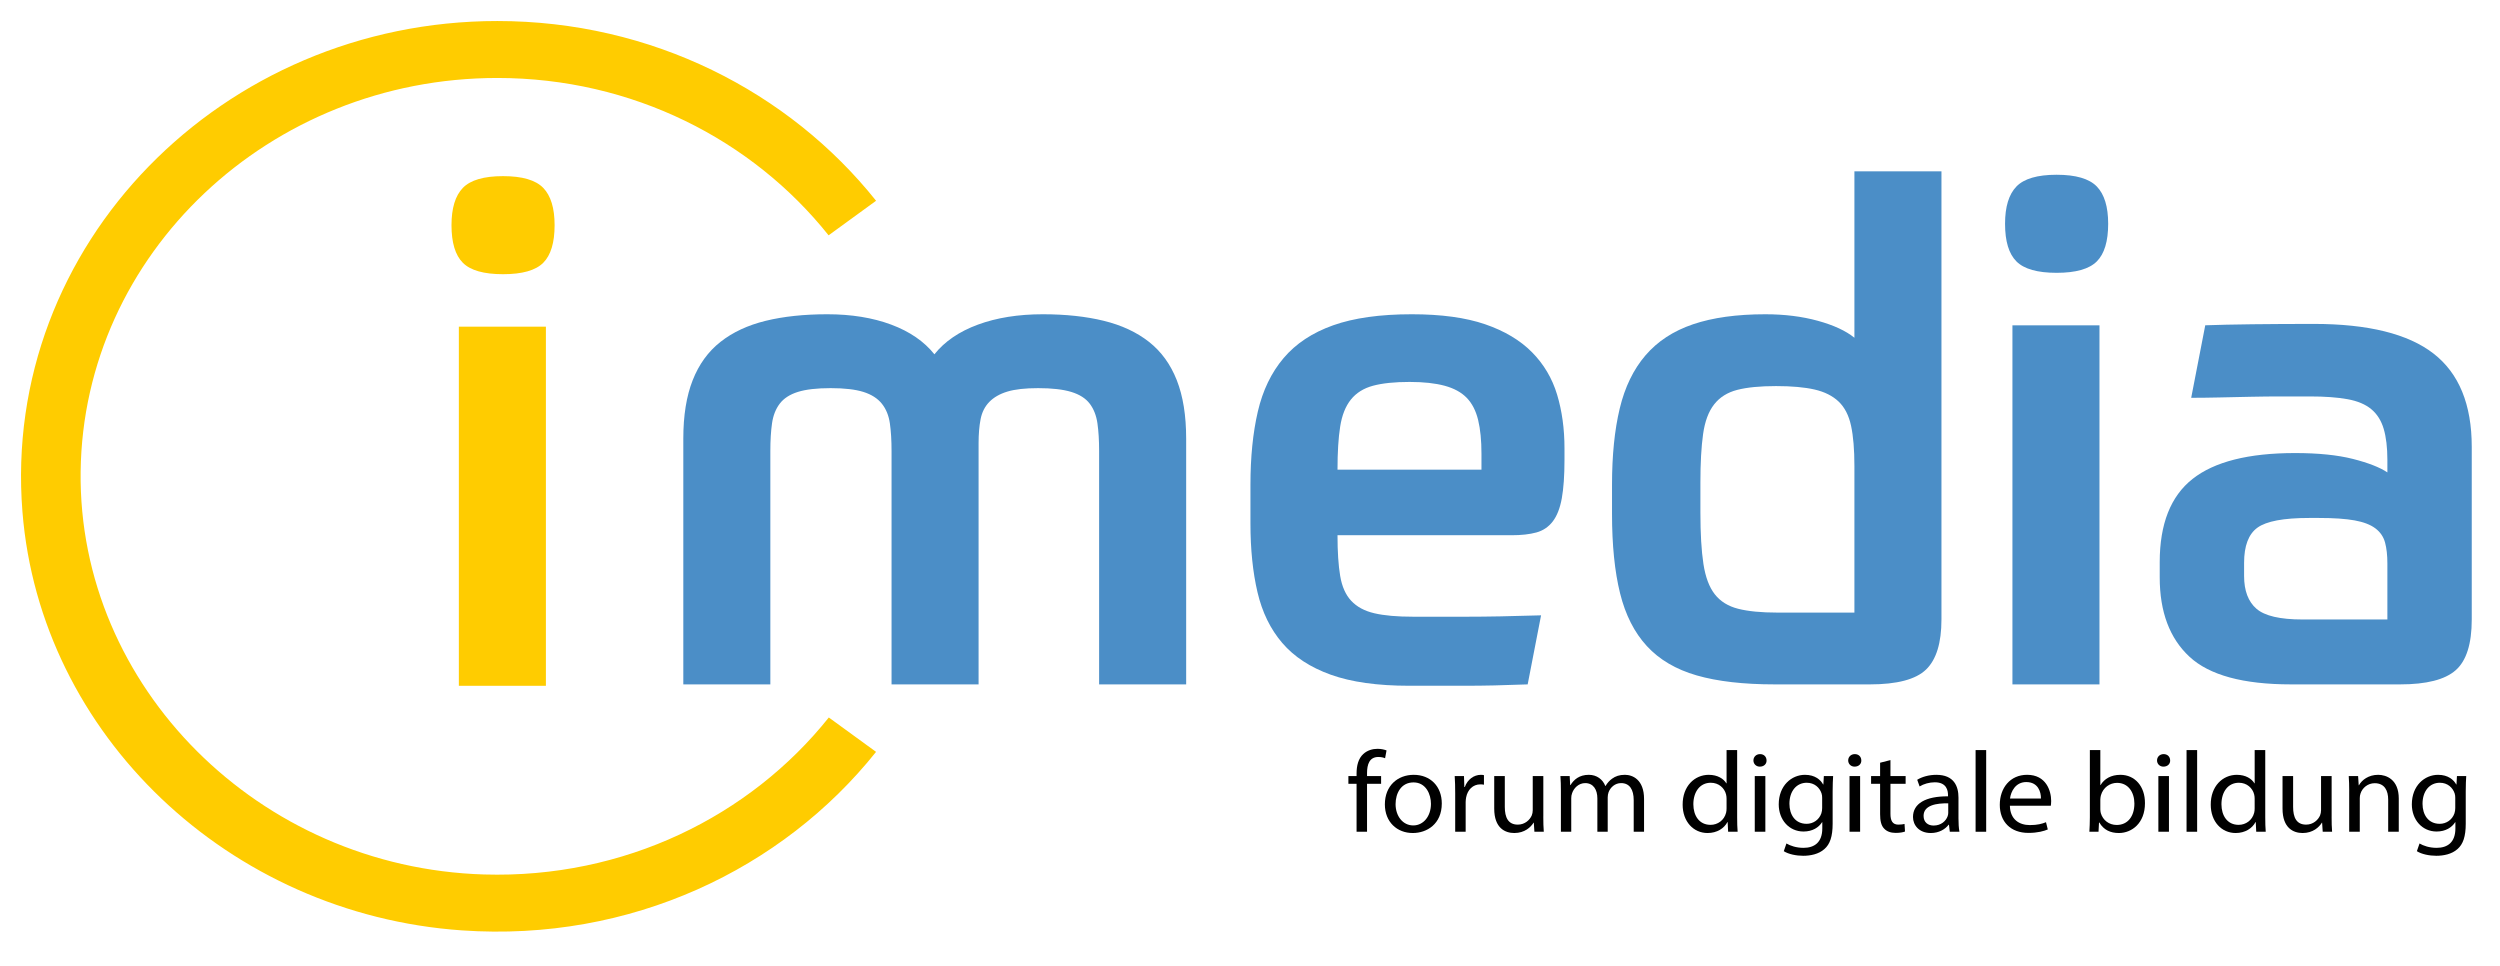 <?xml version="1.0" encoding="UTF-8" standalone="no"?>
<svg xmlns:inkscape="http://www.inkscape.org/namespaces/inkscape" xmlns:sodipodi="http://sodipodi.sourceforge.net/DTD/sodipodi-0.dtd" xmlns="http://www.w3.org/2000/svg" xmlns:svg="http://www.w3.org/2000/svg" id="b" viewBox="0 0 220 85" version="1.1" sodipodi:docname="Logo-imedia_mit Zusatz_Pfade.svg" width="220" height="85" inkscape:version="1.3 (0e150ed, 2023-07-21)">
  <defs id="defs1">
    <style id="style1">.e,.f,.g{stroke-width:0px;}.f{fill:#4b8ec7;}.g{fill:#fc0;}</style>
  </defs>
  <g id="c" transform="matrix(0.883,0,0,0.844,1.85,1.85)">
    <path class="e" d="m 133.101,84.531 v -5.001 h -0.815 v -0.804 h 0.815 v -0.276 c 0,-0.815 0.18,-1.559 0.672,-2.026 0.396,-0.384 0.923,-0.54 1.415,-0.54 0.372,0 0.695,0.084 0.899,0.168 l -0.144,0.815 c -0.156,-0.071 -0.372,-0.132 -0.672,-0.132 -0.899,0 -1.127,0.792 -1.127,1.68 v 0.311 h 1.402 v 0.804 h -1.402 v 5.001 h -1.044 z" id="path1"></path>
    <path class="e" d="m 141.594,81.581 c 0,2.147 -1.487,3.082 -2.891,3.082 -1.571,0 -2.782,-1.151 -2.782,-2.986 0,-1.943 1.272,-3.082 2.878,-3.082 1.667,0 2.795,1.211 2.795,2.986 z m -4.606,0.06 c 0,1.272 0.731,2.231 1.763,2.231 1.008,0 1.763,-0.948 1.763,-2.255 0,-0.983 -0.491,-2.231 -1.738,-2.231 -1.248,0 -1.787,1.151 -1.787,2.255 z" id="path2"></path>
    <path class="e" d="m 142.93,80.537 c 0,-0.684 -0.013,-1.27 -0.049,-1.81 h 0.924 l 0.036,1.14 h 0.048 c 0.264,-0.78 0.899,-1.272 1.607,-1.272 0.12,0 0.204,0.012 0.3,0.036 v 0.995 c -0.108,-0.024 -0.216,-0.036 -0.36,-0.036 -0.743,0 -1.27,0.564 -1.415,1.355 -0.023,0.144 -0.048,0.311 -0.048,0.491 v 3.095 h -1.043 v -3.994 z" id="path3"></path>
    <path class="e" d="m 151.71,82.948 c 0,0.6 0.013,1.127 0.049,1.583 h -0.935 l -0.06,-0.947 h -0.023 c -0.276,0.468 -0.888,1.079 -1.919,1.079 -0.912,0 -2.003,-0.504 -2.003,-2.543 V 78.726 h 1.055 v 3.214 c 0,1.103 0.336,1.848 1.296,1.848 0.707,0 1.199,-0.492 1.391,-0.96 0.06,-0.156 0.097,-0.348 0.097,-0.54 v -3.562 h 1.055 v 4.222 z" id="path4"></path>
    <path class="e" d="m 153.465,80.297 c 0,-0.6 -0.013,-1.092 -0.049,-1.571 h 0.924 l 0.048,0.935 h 0.036 c 0.324,-0.552 0.863,-1.067 1.823,-1.067 0.791,0 1.391,0.479 1.643,1.163 h 0.024 c 0.18,-0.324 0.407,-0.575 0.647,-0.756 0.348,-0.264 0.731,-0.407 1.283,-0.407 0.768,0 1.907,0.504 1.907,2.519 v 3.418 h -1.031 v -3.286 c 0,-1.115 -0.408,-1.787 -1.26,-1.787 -0.6,0 -1.067,0.443 -1.247,0.96 -0.048,0.144 -0.084,0.335 -0.084,0.527 v 3.586 h -1.031 v -3.478 c 0,-0.923 -0.408,-1.595 -1.212,-1.595 -0.659,0 -1.139,0.527 -1.307,1.056 -0.06,0.155 -0.084,0.336 -0.084,0.516 v 3.502 h -1.031 v -4.233 z" id="path5"></path>
    <path class="e" d="m 171.03,76.015 v 7.017 c 0,0.516 0.012,1.103 0.048,1.499 h -0.947 l -0.048,-1.008 h -0.024 c -0.323,0.648 -1.031,1.14 -1.978,1.14 -1.403,0 -2.482,-1.188 -2.482,-2.95 -0.013,-1.931 1.188,-3.118 2.603,-3.118 0.888,0 1.487,0.42 1.751,0.888 h 0.023 v -3.467 h 1.056 z m -1.056,5.073 c 0,-0.132 -0.012,-0.311 -0.048,-0.443 -0.155,-0.672 -0.731,-1.224 -1.522,-1.224 -1.092,0 -1.739,0.96 -1.739,2.243 0,1.175 0.575,2.147 1.715,2.147 0.708,0 1.355,-0.468 1.547,-1.259 0.036,-0.144 0.048,-0.288 0.048,-0.456 v -1.008 z" id="path6"></path>
    <path class="e" d="m 173.96,77.095 c 0.012,0.359 -0.252,0.647 -0.672,0.647 -0.371,0 -0.636,-0.288 -0.636,-0.647 0,-0.372 0.276,-0.66 0.66,-0.66 0.396,0 0.647,0.288 0.647,0.66 z m -1.175,7.436 v -5.805 h 1.055 v 5.805 z" id="path7"></path>
    <path class="e" d="m 180.594,78.726 c -0.024,0.42 -0.048,0.888 -0.048,1.595 v 3.37 c 0,1.332 -0.264,2.147 -0.828,2.65 -0.564,0.528 -1.379,0.696 -2.11,0.696 -0.696,0 -1.464,-0.168 -1.931,-0.479 l 0.264,-0.804 c 0.384,0.239 0.983,0.455 1.703,0.455 1.079,0 1.871,-0.564 1.871,-2.026 v -0.647 h -0.024 c -0.324,0.539 -0.947,0.971 -1.847,0.971 -1.44,0 -2.471,-1.223 -2.471,-2.83 0,-1.967 1.283,-3.082 2.614,-3.082 1.008,0 1.56,0.527 1.81,1.007 h 0.024 l 0.048,-0.875 h 0.924 z m -1.092,2.291 c 0,-0.181 -0.012,-0.336 -0.06,-0.48 -0.192,-0.611 -0.708,-1.115 -1.476,-1.115 -1.007,0 -1.727,0.852 -1.727,2.195 0,1.139 0.575,2.087 1.715,2.087 0.647,0 1.235,-0.408 1.463,-1.08 0.06,-0.18 0.084,-0.384 0.084,-0.564 v -1.043 z" id="path8"></path>
    <path class="e" d="m 183.404,77.095 c 0.012,0.359 -0.252,0.647 -0.672,0.647 -0.371,0 -0.636,-0.288 -0.636,-0.647 0,-0.372 0.276,-0.66 0.66,-0.66 0.396,0 0.647,0.288 0.647,0.66 z m -1.175,7.436 v -5.805 h 1.055 v 5.805 z" id="path9"></path>
    <path class="e" d="m 186.308,77.059 v 1.667 h 1.512 v 0.804 h -1.512 v 3.13 c 0,0.72 0.204,1.128 0.792,1.128 0.275,0 0.479,-0.036 0.611,-0.072 l 0.048,0.791 c -0.203,0.084 -0.527,0.144 -0.935,0.144 -0.491,0 -0.887,-0.156 -1.139,-0.444 -0.3,-0.311 -0.408,-0.827 -0.408,-1.511 v -3.166 h -0.899 v -0.804 h 0.899 v -1.392 z" id="path10"></path>
    <path class="e" d="m 192.223,84.531 -0.084,-0.731 h -0.036 c -0.324,0.456 -0.947,0.863 -1.775,0.863 -1.175,0 -1.774,-0.827 -1.774,-1.667 0,-1.403 1.247,-2.171 3.49,-2.159 v -0.119 c 0,-0.48 -0.132,-1.344 -1.319,-1.344 -0.54,0 -1.103,0.168 -1.512,0.432 l -0.239,-0.695 c 0.479,-0.311 1.175,-0.516 1.906,-0.516 1.775,0 2.207,1.211 2.207,2.374 v 2.171 c 0,0.504 0.024,0.996 0.096,1.392 h -0.959 z m -0.156,-2.962 c -1.151,-0.024 -2.458,0.18 -2.458,1.307 0,0.684 0.455,1.008 0.995,1.008 0.756,0 1.235,-0.479 1.403,-0.972 0.036,-0.108 0.06,-0.228 0.06,-0.336 z" id="path11"></path>
    <path class="e" d="m 194.793,76.015 h 1.055 v 8.516 h -1.055 z" id="path12"></path>
    <path class="e" d="m 198.211,81.82 c 0.024,1.428 0.935,2.016 1.991,2.016 0.756,0 1.211,-0.132 1.607,-0.3 l 0.18,0.755 c -0.372,0.168 -1.008,0.36 -1.931,0.36 -1.787,0 -2.854,-1.176 -2.854,-2.927 0,-1.751 1.031,-3.13 2.723,-3.13 1.895,0 2.398,1.667 2.398,2.734 0,0.216 -0.024,0.384 -0.036,0.491 z m 3.095,-0.755 c 0.012,-0.672 -0.276,-1.715 -1.463,-1.715 -1.067,0 -1.535,0.983 -1.619,1.715 z" id="path13"></path>
    <path class="e" d="m 206.132,84.531 c 0.024,-0.396 0.049,-0.983 0.049,-1.499 v -7.017 h 1.043 v 3.647 h 0.024 c 0.371,-0.647 1.043,-1.067 1.978,-1.067 1.44,0 2.459,1.199 2.446,2.962 0,2.075 -1.307,3.106 -2.603,3.106 -0.839,0 -1.511,-0.324 -1.942,-1.092 h -0.036 l -0.048,0.96 z m 1.092,-2.327 c 0,0.133 0.024,0.265 0.048,0.384 0.204,0.732 0.815,1.235 1.583,1.235 1.103,0 1.764,-0.899 1.764,-2.231 0,-1.163 -0.6,-2.159 -1.728,-2.159 -0.72,0 -1.392,0.492 -1.607,1.296 -0.023,0.12 -0.06,0.264 -0.06,0.432 v 1.043 z" id="path14"></path>
    <path class="e" d="m 214.183,77.095 c 0.012,0.359 -0.252,0.647 -0.672,0.647 -0.371,0 -0.636,-0.288 -0.636,-0.647 0,-0.372 0.276,-0.66 0.66,-0.66 0.396,0 0.647,0.288 0.647,0.66 z m -1.175,7.436 v -5.805 h 1.055 v 5.805 z" id="path15"></path>
    <path class="e" d="m 215.817,76.015 h 1.055 v 8.516 h -1.055 z" id="path16"></path>
    <path class="e" d="m 223.66,76.015 v 7.017 c 0,0.516 0.012,1.103 0.048,1.499 h -0.947 l -0.048,-1.008 h -0.024 c -0.323,0.648 -1.031,1.14 -1.978,1.14 -1.403,0 -2.482,-1.188 -2.482,-2.95 -0.013,-1.931 1.188,-3.118 2.603,-3.118 0.888,0 1.487,0.42 1.751,0.888 h 0.023 v -3.467 h 1.056 z m -1.056,5.073 c 0,-0.132 -0.012,-0.311 -0.048,-0.443 -0.155,-0.672 -0.731,-1.224 -1.522,-1.224 -1.092,0 -1.739,0.96 -1.739,2.243 0,1.175 0.575,2.147 1.715,2.147 0.708,0 1.355,-0.468 1.547,-1.259 0.036,-0.144 0.048,-0.288 0.048,-0.456 z" id="path17"></path>
    <path class="e" d="m 230.273,82.948 c 0,0.6 0.013,1.127 0.049,1.583 h -0.935 l -0.06,-0.947 h -0.023 c -0.276,0.468 -0.888,1.079 -1.919,1.079 -0.912,0 -2.003,-0.504 -2.003,-2.543 V 78.726 h 1.055 v 3.214 c 0,1.103 0.336,1.848 1.296,1.848 0.707,0 1.199,-0.492 1.391,-0.96 0.06,-0.156 0.097,-0.348 0.097,-0.54 v -3.562 h 1.055 v 4.222 z" id="path18"></path>
    <path class="e" d="m 232.028,80.297 c 0,-0.6 -0.013,-1.092 -0.049,-1.571 h 0.935 l 0.06,0.959 h 0.023 c 0.288,-0.552 0.96,-1.091 1.919,-1.091 0.804,0 2.051,0.479 2.051,2.471 v 3.466 h -1.055 v -3.346 c 0,-0.935 -0.348,-1.716 -1.344,-1.716 -0.695,0 -1.235,0.492 -1.415,1.08 -0.048,0.132 -0.072,0.311 -0.072,0.491 v 3.49 h -1.055 v -4.233 z" id="path19"></path>
    <path class="e" d="m 243.689,78.726 c -0.024,0.42 -0.048,0.888 -0.048,1.595 v 3.37 c 0,1.332 -0.265,2.147 -0.828,2.65 -0.564,0.528 -1.379,0.696 -2.11,0.696 -0.696,0 -1.464,-0.168 -1.932,-0.479 l 0.265,-0.804 c 0.384,0.239 0.983,0.455 1.703,0.455 1.079,0 1.87,-0.564 1.87,-2.026 v -0.647 h -0.023 c -0.324,0.539 -0.947,0.971 -1.847,0.971 -1.44,0 -2.471,-1.223 -2.471,-2.83 0,-1.967 1.283,-3.082 2.614,-3.082 1.008,0 1.56,0.527 1.81,1.007 h 0.024 l 0.048,-0.875 h 0.924 z m -1.092,2.291 c 0,-0.181 -0.012,-0.336 -0.06,-0.48 -0.192,-0.611 -0.708,-1.115 -1.476,-1.115 -1.007,0 -1.727,0.852 -1.727,2.195 0,1.139 0.575,2.087 1.715,2.087 0.647,0 1.235,-0.408 1.463,-1.08 0.06,-0.18 0.084,-0.384 0.084,-0.564 v -1.043 z" id="path20"></path>
  </g>
  <g id="d" transform="matrix(0.883,0,0,0.844,1.85,1.85)">
    <path class="f" d="M 66.004,69.166 V 43.534 c 0,-2.399 0.311,-4.428 0.935,-6.084 0.622,-1.656 1.545,-2.988 2.769,-3.996 1.223,-1.008 2.725,-1.739 4.504,-2.196 1.779,-0.455 3.826,-0.684 6.139,-0.684 2.402,0 4.526,0.36 6.373,1.08 1.845,0.72 3.28,1.753 4.304,3.096 1.023,-1.343 2.469,-2.376 4.337,-3.096 1.869,-0.72 4.026,-1.08 6.473,-1.08 2.269,0 4.293,0.229 6.073,0.684 1.779,0.457 3.28,1.188 4.504,2.196 1.223,1.008 2.146,2.34 2.769,3.996 0.622,1.656 0.934,3.685 0.934,6.084 v 25.632 h -8.675 V 44.83 c 0,-1.103 -0.056,-2.063 -0.167,-2.88 -0.112,-0.815 -0.367,-1.5 -0.768,-2.052 -0.4,-0.552 -1.012,-0.96 -1.835,-1.225 -0.824,-0.263 -1.925,-0.396 -3.303,-0.396 -1.291,0 -2.314,0.12 -3.07,0.36 -0.757,0.24 -1.357,0.601 -1.802,1.079 -0.445,0.48 -0.734,1.08 -0.867,1.801 -0.134,0.72 -0.2,1.56 -0.2,2.519 V 69.166 H 86.757 V 44.83 c 0,-1.103 -0.056,-2.063 -0.167,-2.88 -0.111,-0.815 -0.378,-1.5 -0.801,-2.052 -0.423,-0.552 -1.034,-0.96 -1.835,-1.225 -0.801,-0.263 -1.891,-0.396 -3.269,-0.396 -1.38,0 -2.469,0.133 -3.27,0.396 -0.801,0.265 -1.401,0.673 -1.802,1.225 -0.4,0.552 -0.657,1.236 -0.768,2.052 -0.111,0.816 -0.167,1.776 -0.167,2.88 v 24.336 h -8.675 z" id="path21"></path>
    <path class="f" d="m 131.201,53.614 c 0,1.728 0.088,3.144 0.267,4.248 0.177,1.105 0.544,1.969 1.101,2.592 0.556,0.624 1.323,1.057 2.303,1.296 0.978,0.241 2.269,0.36 3.87,0.36 h 5.339 c 2.002,0 4.471,-0.048 7.407,-0.144 l -1.335,7.2 c -1.246,0.047 -2.358,0.083 -3.337,0.108 -0.979,0.023 -1.925,0.035 -2.836,0.035 h -5.639 c -3.159,0 -5.762,-0.383 -7.808,-1.151 -2.047,-0.768 -3.659,-1.872 -4.838,-3.312 -1.179,-1.44 -2.002,-3.204 -2.469,-5.292 -0.468,-2.088 -0.701,-4.475 -0.701,-7.163 V 48.358 c 0,-2.88 0.244,-5.424 0.734,-7.632 0.489,-2.208 1.345,-4.068 2.569,-5.58 1.223,-1.513 2.869,-2.651 4.938,-3.42 2.069,-0.768 4.682,-1.152 7.841,-1.152 2.937,0 5.372,0.349 7.308,1.044 1.935,0.696 3.492,1.669 4.671,2.916 1.179,1.249 2.013,2.725 2.503,4.428 0.488,1.705 0.733,3.564 0.733,5.58 v 1.225 c 0,1.632 -0.09,2.964 -0.267,3.996 -0.179,1.032 -0.478,1.836 -0.901,2.411 -0.423,0.576 -0.967,0.961 -1.635,1.152 -0.667,0.192 -1.49,0.288 -2.469,0.288 h -17.35 z m 7.206,-15.984 c -1.513,0 -2.735,0.133 -3.67,0.397 -0.934,0.265 -1.668,0.745 -2.202,1.44 -0.533,0.697 -0.891,1.633 -1.067,2.809 -0.179,1.177 -0.267,2.676 -0.267,4.5 h 14.347 v -1.656 c 0,-1.392 -0.111,-2.567 -0.334,-3.528 -0.223,-0.959 -0.601,-1.728 -1.134,-2.304 -0.534,-0.576 -1.269,-0.995 -2.202,-1.26 -0.935,-0.264 -2.092,-0.397 -3.471,-0.397 z" id="path22"></path>
    <path class="f" d="m 174.775,69.166 c -3.114,0 -5.705,-0.311 -7.774,-0.935 -2.068,-0.624 -3.727,-1.645 -4.971,-3.061 -1.246,-1.415 -2.136,-3.251 -2.67,-5.508 -0.533,-2.256 -0.801,-5.016 -0.801,-8.28 v -3.023 c 0,-3.071 0.256,-5.725 0.768,-7.956 0.511,-2.232 1.368,-4.079 2.569,-5.544 1.201,-1.464 2.779,-2.544 4.738,-3.24 1.957,-0.695 4.359,-1.044 7.206,-1.044 1.913,0 3.659,0.229 5.239,0.684 1.578,0.457 2.791,1.045 3.637,1.765 V 15.669 h 8.675 V 62.398 c 0,2.447 -0.512,4.188 -1.535,5.22 -1.023,1.032 -2.893,1.548 -5.606,1.548 h -9.476 z m 7.941,-7.488 V 46.414 c 0,-1.728 -0.112,-3.132 -0.334,-4.212 -0.223,-1.08 -0.634,-1.919 -1.234,-2.519 -0.601,-0.6 -1.401,-1.02 -2.402,-1.261 -1.001,-0.239 -2.28,-0.359 -3.837,-0.359 -1.602,0 -2.893,0.133 -3.871,0.396 -0.979,0.265 -1.746,0.769 -2.302,1.513 -0.557,0.744 -0.924,1.776 -1.101,3.096 -0.179,1.32 -0.268,3.013 -0.268,5.076 v 3.096 c 0,2.208 0.101,3.996 0.301,5.363 0.2,1.368 0.577,2.425 1.134,3.168 0.556,0.745 1.335,1.249 2.336,1.513 1.001,0.265 2.302,0.396 3.903,0.396 h 7.675 z" id="path23"></path>
    <path class="f" d="m 208.006,21.142 c 0,1.824 -0.378,3.132 -1.134,3.924 -0.758,0.792 -2.092,1.188 -4.004,1.188 -1.914,0 -3.248,-0.396 -4.004,-1.188 -0.758,-0.792 -1.135,-2.1 -1.135,-3.924 0,-1.775 0.377,-3.071 1.135,-3.889 0.756,-0.815 2.09,-1.224 4.004,-1.224 1.912,0 3.246,0.408 4.004,1.224 0.756,0.817 1.134,2.113 1.134,3.889 z m -9.542,10.584 h 8.675 v 37.44 h -8.675 z" id="path24"></path>
    <path class="f" d="m 244.24,62.398 c 0,2.544 -0.533,4.309 -1.602,5.292 -1.067,0.984 -2.914,1.476 -5.538,1.476 h -10.878 c -4.761,0 -8.13,-0.96 -10.109,-2.88 -1.98,-1.919 -2.97,-4.68 -2.97,-8.28 v -1.584 c 0,-3.983 1.09,-6.876 3.271,-8.676 2.179,-1.8 5.582,-2.7 10.209,-2.7 2.313,0 4.238,0.205 5.772,0.612 1.535,0.408 2.68,0.876 3.437,1.404 v -1.296 c 0,-1.296 -0.123,-2.376 -0.366,-3.24 -0.245,-0.864 -0.657,-1.548 -1.235,-2.052 -0.578,-0.504 -1.367,-0.852 -2.368,-1.044 -1.001,-0.191 -2.259,-0.288 -3.771,-0.288 h -2.803 c -1.024,0 -2.059,0.012 -3.103,0.036 -1.046,0.024 -2.08,0.048 -3.103,0.071 -1.024,0.025 -1.958,0.036 -2.803,0.036 l 1.401,-7.56 c 1.245,-0.048 2.803,-0.084 4.671,-0.108 1.869,-0.023 3.914,-0.036 6.14,-0.036 5.427,0 9.409,1.033 11.944,3.097 2.536,2.063 3.804,5.304 3.804,9.72 v 18 z m -8.408,0 v -5.832 c 0,-0.864 -0.078,-1.596 -0.233,-2.196 -0.156,-0.6 -0.478,-1.091 -0.968,-1.476 -0.489,-0.384 -1.179,-0.659 -2.068,-0.828 -0.891,-0.168 -2.068,-0.252 -3.537,-0.252 h -1.001 c -2.535,0 -4.248,0.336 -5.138,1.008 -0.891,0.672 -1.335,1.897 -1.335,3.672 v 1.368 c 0,1.536 0.411,2.676 1.234,3.42 0.823,0.744 2.347,1.116 4.571,1.116 h 8.475 z" id="path25"></path>
    <path class="g" d="m 53.177,21.286 c 0,1.824 -0.378,3.132 -1.134,3.924 -0.757,0.792 -2.092,1.188 -4.004,1.188 -1.913,0 -3.248,-0.396 -4.004,-1.188 -0.757,-0.792 -1.134,-2.1 -1.134,-3.924 0,-1.775 0.377,-3.071 1.134,-3.889 0.756,-0.815 2.091,-1.224 4.004,-1.224 1.912,0 3.247,0.408 4.004,1.224 0.756,0.817 1.134,2.113 1.134,3.889 z m -9.543,10.584 h 8.675 v 37.44 h -8.675 z" id="path26"></path>
    <path class="g" d="M 0.141,51.162 C 1.907,74.404 20.698,93.125 43.946,94.816 60.751,96.038 75.879,88.442 85.213,76.202 L 80.504,72.617 C 72.66,82.9 60.134,89.427 46.134,88.985 23.715,88.277 5.676,69.402 5.941,46.974 6.208,24.301 24.736,5.938 47.472,5.938 c 13.461,0 25.424,6.447 33.01,16.406 l 4.733,-3.603 C 76.539,7.363 62.855,0 47.472,0 20.076,0 -1.975,23.327 0.141,51.162 Z" id="path27"></path>
  </g>
</svg>
